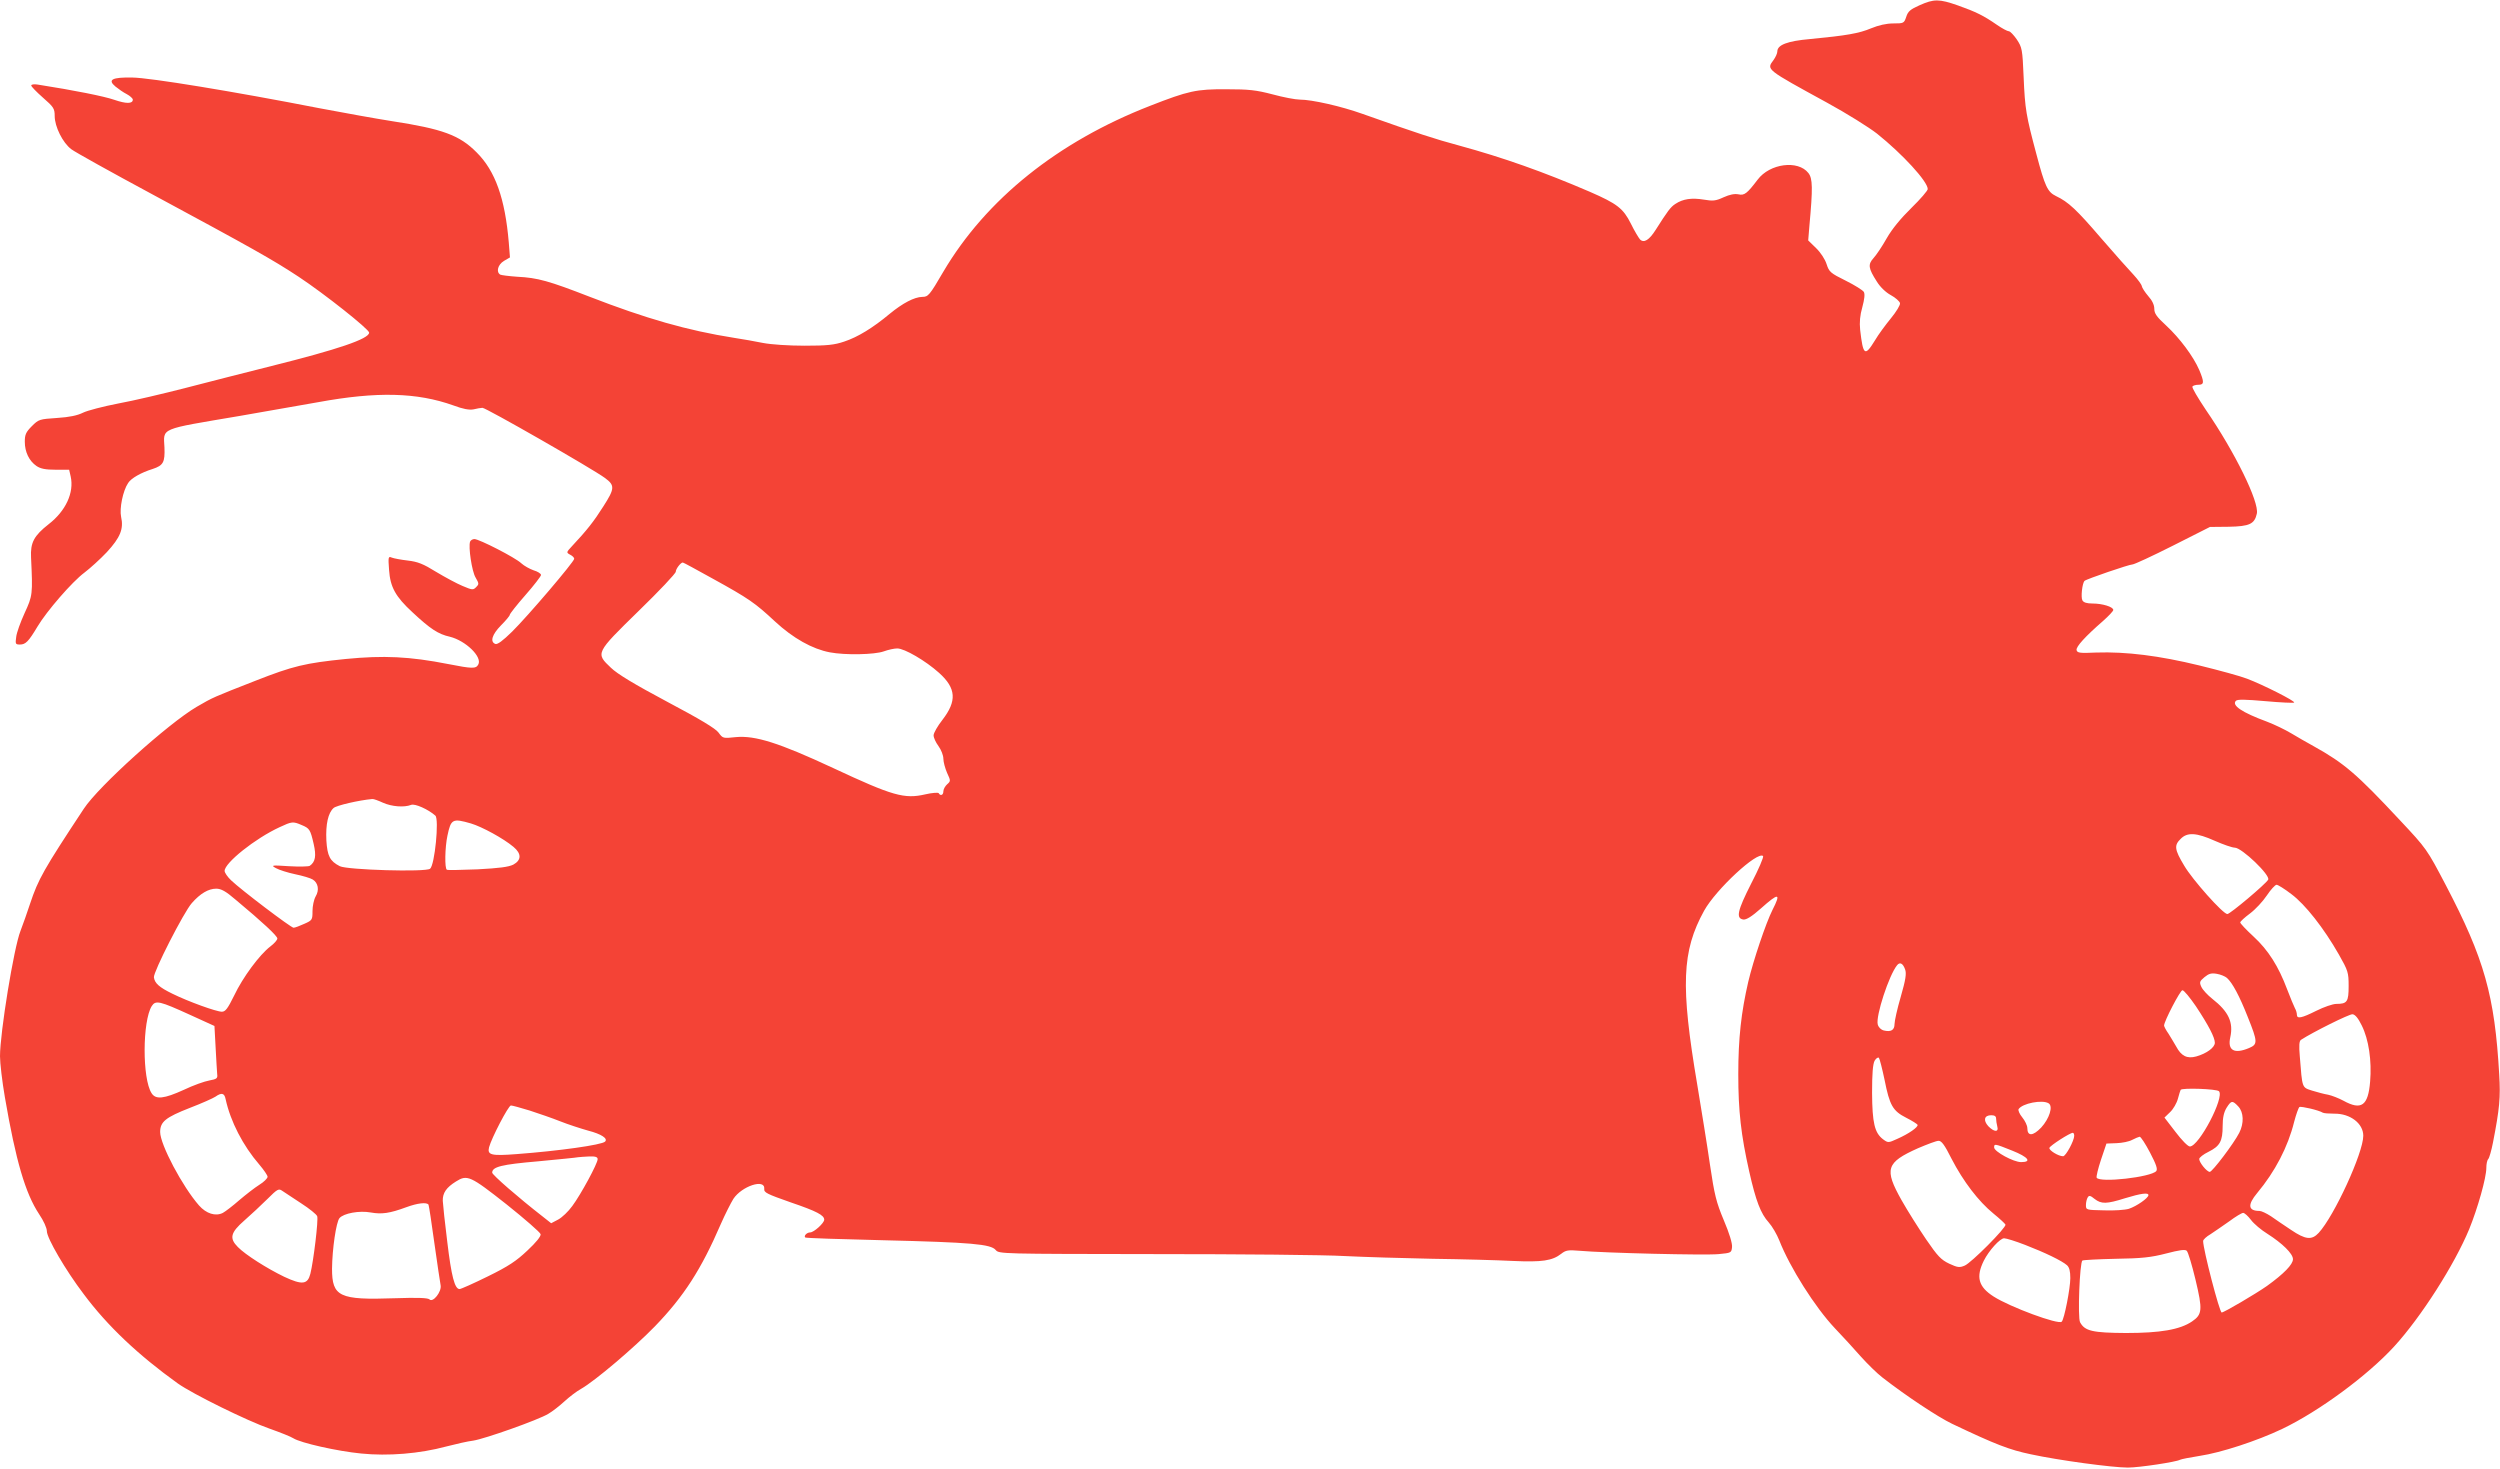 <?xml version="1.0" standalone="no"?>
<!DOCTYPE svg PUBLIC "-//W3C//DTD SVG 20010904//EN"
 "http://www.w3.org/TR/2001/REC-SVG-20010904/DTD/svg10.dtd">
<svg version="1.0" xmlns="http://www.w3.org/2000/svg"
 width="1280pt" height="752pt" viewBox="0 0 1280 752"
 preserveAspectRatio="xMidYMid meet">
<g transform="translate(0,752) scale(0.1,-0.1)"
fill="#f44336" stroke="none">
<path d="M9828 7493 c-47 -21 -59 -31 -68 -59 -11 -33 -13 -34 -66 -34 -36 0
-75 -9 -114 -25 -62 -26 -125 -37 -313 -55 -115 -10 -167 -30 -167 -63 0 -10
-9 -30 -20 -45 -36 -49 -41 -45 275 -218 99 -54 214 -126 255 -158 130 -104
260 -245 260 -284 0 -8 -37 -51 -83 -96 -54 -53 -99 -107 -127 -156 -23 -41
-54 -87 -68 -102 -29 -32 -26 -52 17 -119 17 -28 46 -56 72 -70 24 -13 45 -32
47 -41 2 -10 -19 -44 -46 -77 -27 -33 -65 -84 -83 -115 -51 -83 -60 -76 -75
55 -4 39 -1 74 11 116 11 41 14 67 8 78 -5 9 -47 35 -93 58 -79 39 -85 45 -98
85 -8 25 -31 60 -54 82 l-40 39 6 73 c18 196 17 244 -5 272 -53 68 -198 49
-260 -34 -54 -71 -68 -82 -98 -75 -20 4 -45 -1 -76 -15 -41 -19 -55 -20 -102
-12 -61 10 -106 4 -145 -22 -25 -16 -40 -37 -101 -133 -33 -52 -60 -69 -80
-49 -7 8 -29 44 -47 81 -39 78 -70 102 -210 163 -237 102 -443 175 -670 237
-123 33 -209 61 -494 162 -109 39 -259 73 -321 73 -22 0 -85 12 -140 27 -84
22 -121 26 -235 26 -155 1 -195 -8 -392 -85 -472 -184 -839 -478 -1058 -849
-71 -122 -78 -129 -108 -129 -41 -1 -100 -32 -167 -87 -85 -71 -163 -119 -233
-142 -50 -17 -87 -21 -202 -21 -82 0 -171 6 -213 14 -40 8 -106 20 -147 26
-241 38 -453 99 -742 211 -206 80 -265 97 -369 102 -43 3 -82 8 -88 11 -22 14
-12 51 19 70 l31 18 -6 76 c-19 225 -69 367 -165 462 -87 88 -174 120 -435
160 -77 12 -243 42 -370 66 -440 86 -868 156 -957 157 -104 2 -129 -11 -87
-46 15 -12 40 -30 58 -39 17 -9 31 -22 31 -28 0 -22 -34 -22 -95 -1 -52 18
-201 48 -392 78 -19 3 -33 1 -33 -5 0 -5 27 -33 60 -62 55 -48 60 -56 60 -94
0 -54 41 -137 85 -170 18 -14 205 -118 415 -231 506 -273 614 -333 749 -422
133 -88 361 -269 361 -286 0 -32 -160 -86 -500 -171 -124 -31 -319 -81 -435
-111 -116 -30 -273 -67 -350 -81 -77 -15 -158 -36 -180 -47 -28 -14 -69 -23
-133 -27 -90 -6 -94 -7 -129 -42 -31 -31 -36 -44 -36 -80 0 -52 22 -98 60
-124 21 -14 46 -19 98 -19 l69 0 8 -35 c18 -82 -25 -176 -113 -244 -75 -59
-94 -94 -90 -171 9 -189 8 -195 -33 -284 -21 -46 -41 -101 -43 -122 -5 -36 -4
-39 19 -39 29 0 44 15 90 92 47 79 178 230 240 276 29 22 81 69 115 105 69 75
87 119 73 181 -9 42 9 133 36 173 15 24 65 53 126 72 54 18 63 34 60 110 -5
102 -30 91 383 161 132 23 314 55 405 71 300 55 505 50 692 -17 48 -18 80 -24
102 -20 17 4 38 8 46 8 15 2 565 -313 627 -359 52 -38 51 -54 -8 -146 -48 -76
-84 -122 -161 -204 -29 -31 -29 -32 -9 -43 12 -6 21 -15 21 -21 0 -15 -237
-293 -318 -373 -48 -47 -75 -67 -86 -63 -28 11 -17 48 29 95 25 25 45 49 45
54 0 5 36 51 80 101 44 50 80 97 80 103 0 7 -17 18 -38 24 -20 7 -49 23 -63
36 -30 29 -216 124 -240 124 -9 0 -19 -6 -22 -13 -10 -26 9 -153 28 -184 18
-31 18 -34 3 -49 -16 -16 -20 -15 -70 6 -29 12 -90 45 -135 72 -66 41 -94 52
-145 58 -35 4 -72 11 -82 15 -18 8 -19 4 -14 -63 6 -88 33 -137 120 -217 91
-85 132 -112 191 -125 81 -20 167 -103 146 -142 -12 -23 -31 -22 -154 2 -198
39 -331 45 -525 26 -208 -21 -270 -36 -461 -111 -217 -85 -218 -85 -302 -134
-145 -85 -502 -406 -578 -522 -206 -312 -233 -360 -275 -486 -14 -43 -36 -105
-49 -139 -34 -85 -105 -522 -105 -642 0 -34 11 -129 25 -210 56 -326 105 -492
175 -598 23 -34 40 -71 40 -88 0 -35 96 -200 188 -321 122 -164 280 -313 482
-458 76 -54 356 -192 471 -232 54 -19 109 -41 121 -49 38 -24 225 -66 347 -78
138 -14 299 -1 436 36 50 13 112 27 138 30 59 9 333 106 384 137 21 12 58 41
83 64 25 23 63 52 85 64 72 41 272 211 378 320 148 153 237 291 338 525 22 50
51 107 64 128 43 65 163 105 158 51 -2 -19 13 -26 135 -69 135 -46 172 -66
172 -89 0 -17 -53 -65 -72 -65 -17 0 -34 -18 -25 -26 2 -3 182 -9 398 -14 454
-11 552 -20 577 -50 17 -20 25 -20 812 -21 437 0 876 -4 975 -10 99 -5 302
-11 450 -14 149 -2 333 -7 410 -11 151 -7 203 1 249 37 23 18 35 20 94 15 120
-11 645 -24 712 -17 64 6 65 7 68 36 2 19 -14 71 -42 137 -39 93 -48 130 -71
285 -14 98 -44 282 -65 409 -86 508 -79 684 35 891 61 110 274 307 302 280 4
-5 -23 -68 -61 -141 -71 -140 -79 -178 -40 -184 15 -2 44 16 90 57 92 82 104
80 59 -8 -34 -68 -98 -258 -124 -368 -36 -156 -51 -289 -51 -473 0 -189 14
-311 56 -498 34 -151 59 -216 100 -261 18 -20 42 -62 54 -92 54 -138 183 -342
284 -449 39 -41 99 -106 133 -145 34 -38 84 -87 110 -107 122 -95 285 -203
358 -238 223 -106 293 -133 403 -156 143 -31 418 -68 497 -68 58 0 248 29 267
40 5 3 50 12 101 20 107 16 292 76 422 138 188 90 437 273 574 423 137 150
308 418 383 599 44 108 88 264 88 314 0 20 4 40 10 46 5 5 16 43 24 84 34 174
39 231 32 348 -23 404 -76 593 -274 971 -96 183 -98 186 -233 330 -223 239
-286 293 -444 381 -33 18 -85 48 -115 66 -30 18 -86 45 -123 59 -130 48 -182
84 -159 107 8 8 49 7 152 -2 77 -7 143 -10 146 -7 7 7 -159 91 -241 122 -33
13 -143 43 -245 68 -205 50 -374 71 -527 66 -85 -4 -98 -2 -101 13 -3 17 44
69 136 149 28 25 52 50 52 56 0 16 -56 33 -106 33 -29 0 -46 5 -52 16 -9 15
-1 89 11 100 9 9 228 84 245 84 9 0 102 43 207 96 l190 96 96 1 c107 2 132 14
144 67 13 59 -112 315 -262 533 -40 60 -71 112 -68 118 4 5 17 9 31 9 30 0 30
14 4 76 -30 69 -99 162 -169 227 -49 45 -61 62 -61 86 0 20 -11 43 -31 65 -17
20 -32 43 -33 51 -1 8 -20 34 -42 58 -22 23 -97 107 -166 187 -127 148 -168
186 -231 216 -44 21 -57 50 -101 216 -52 195 -58 228 -65 393 -6 143 -8 152
-35 193 -16 23 -34 42 -41 42 -7 0 -35 15 -61 33 -68 47 -106 66 -199 99 -97
34 -123 34 -197 1z m-6180 -2935 c187 -103 218 -125 320 -220 93 -86 191 -141
281 -158 78 -15 229 -12 276 5 22 8 53 15 69 15 37 0 145 -63 214 -125 88 -79
92 -144 17 -241 -25 -32 -45 -67 -45 -79 0 -12 11 -36 25 -55 14 -19 25 -48
25 -64 0 -17 9 -50 19 -73 19 -41 19 -42 0 -59 -10 -9 -19 -25 -19 -36 0 -19
-15 -25 -24 -9 -3 4 -34 2 -68 -6 -108 -25 -167 -8 -473 135 -277 129 -398
167 -497 158 -66 -7 -67 -7 -89 23 -15 21 -95 69 -263 158 -167 89 -255 142
-288 174 -79 75 -80 74 142 291 105 102 190 192 190 201 0 14 25 47 36 47 3 0
71 -37 152 -82z m-1687 -1148 c45 -20 108 -25 144 -11 19 8 88 -23 124 -55 20
-18 -3 -253 -27 -272 -23 -18 -424 -6 -462 13 -51 26 -64 52 -69 132 -4 83 9
141 37 166 14 13 130 40 198 46 7 1 31 -8 55 -19z m450 -106 c57 -17 167 -77
218 -120 42 -35 41 -68 -1 -91 -25 -12 -71 -18 -183 -24 -82 -3 -153 -5 -157
-2 -12 6 -10 115 3 175 18 85 26 89 120 62z m-867 -8 c41 -17 45 -23 62 -97
14 -61 9 -92 -20 -112 -6 -4 -54 -5 -106 -2 -91 6 -94 5 -67 -10 16 -9 60 -23
98 -31 39 -8 79 -20 90 -27 28 -17 35 -54 15 -87 -9 -16 -16 -49 -16 -75 0
-44 -1 -47 -42 -65 -24 -11 -48 -20 -55 -20 -13 0 -269 194 -320 243 -18 17
-33 39 -33 48 0 41 156 166 282 224 62 29 68 30 112 11z m9796 -81 c43 -19 89
-35 102 -35 36 0 184 -142 171 -164 -12 -22 -195 -176 -209 -176 -22 0 -179
176 -221 248 -50 83 -52 104 -18 137 34 35 81 32 175 -10z m392 -273 c71 -53
166 -174 243 -309 47 -83 50 -92 50 -161 0 -81 -7 -92 -63 -92 -18 0 -64 -16
-102 -35 -76 -38 -100 -43 -100 -20 0 8 -4 23 -10 33 -5 9 -23 53 -40 97 -44
117 -96 200 -172 270 -38 35 -68 67 -68 72 0 5 23 26 50 46 28 21 66 62 86 92
20 30 43 55 50 55 7 0 41 -21 76 -48z m-10525 -29 c138 -115 213 -185 213
-198 0 -8 -16 -26 -36 -41 -55 -42 -141 -158 -185 -251 -33 -67 -45 -83 -63
-83 -28 0 -172 52 -253 92 -68 33 -91 54 -95 84 -4 26 153 334 194 380 43 49
85 74 125 74 25 0 49 -13 100 -57z m8547 -356 c8 -21 3 -53 -22 -140 -18 -61
-32 -125 -32 -140 0 -31 -18 -42 -55 -33 -15 4 -27 16 -31 31 -11 42 57 251
99 303 14 18 30 10 41 -21z m1648 -44 c28 -25 64 -92 107 -201 51 -127 51
-139 6 -158 -76 -32 -111 -12 -96 55 17 77 -9 132 -92 197 -24 19 -49 46 -56
61 -11 24 -9 29 16 50 22 18 35 22 63 17 19 -3 43 -13 52 -21z m-159 -145 c65
-98 97 -160 97 -187 0 -24 -42 -55 -95 -70 -47 -13 -77 2 -103 51 -10 17 -27
46 -39 65 -13 18 -23 38 -23 42 0 22 83 181 94 181 8 0 38 -37 69 -82z
m-10270 -44 l125 -57 6 -111 c3 -61 7 -122 8 -136 3 -21 -2 -25 -40 -32 -24
-4 -83 -25 -131 -48 -101 -46 -144 -51 -165 -17 -48 74 -47 369 1 446 20 31
40 26 196 -45z m11119 -54 c36 -72 52 -181 43 -288 -10 -124 -45 -148 -136
-98 -24 13 -60 27 -79 31 -19 3 -56 13 -82 21 -53 17 -50 11 -63 175 -5 57 -3
79 6 85 58 38 248 133 264 131 13 -1 29 -20 47 -57z m-2443 -279 c26 -131 42
-159 111 -194 30 -15 56 -32 58 -36 4 -12 -47 -47 -104 -72 -46 -21 -47 -21
-73 -2 -43 33 -55 83 -56 238 0 99 4 147 13 164 8 13 17 19 22 15 4 -5 17 -56
29 -113z m1712 -58 c30 -30 -102 -283 -149 -283 -10 0 -42 33 -73 74 l-57 74
29 28 c16 15 34 46 40 69 6 22 12 42 14 45 7 11 184 5 196 -7z m-10206 -40
c25 -115 89 -239 173 -336 23 -27 42 -55 42 -62 0 -8 -19 -27 -42 -41 -24 -15
-70 -51 -103 -79 -33 -29 -71 -58 -84 -65 -37 -19 -85 -4 -122 38 -85 97 -199
312 -199 376 0 53 28 75 153 124 60 23 118 49 130 57 31 22 46 19 52 -12z
m9334 -22 c24 -15 4 -78 -38 -124 -42 -44 -71 -46 -71 -3 0 13 -12 38 -26 55
-14 17 -22 36 -19 42 19 30 122 50 154 30z m971 -16 c28 -30 30 -86 5 -135
-28 -55 -138 -200 -151 -200 -15 0 -54 48 -54 66 0 7 21 24 48 37 58 29 72 54
72 132 0 42 6 70 20 93 24 38 30 39 60 7z m-8748 -21 c46 -15 116 -39 156 -55
40 -16 105 -37 144 -48 66 -17 102 -40 86 -56 -16 -17 -239 -48 -453 -64 -130
-10 -151 -5 -141 35 12 46 99 214 112 214 7 0 50 -12 96 -26z m9181 -11 c5 -3
31 -5 59 -5 81 1 148 -50 148 -113 0 -88 -149 -411 -228 -497 -36 -39 -68 -35
-142 15 -34 23 -81 54 -103 70 -23 15 -49 27 -58 27 -59 0 -63 31 -12 92 91
109 157 235 189 364 10 38 22 72 27 76 9 5 99 -16 120 -29z m-1673 -30 c0 -10
3 -28 6 -40 9 -31 -16 -30 -46 1 -27 30 -21 56 15 56 17 0 25 -5 25 -17z m400
-88 c0 -25 -43 -105 -57 -105 -24 0 -74 31 -70 43 4 12 105 77 120 77 4 0 7
-7 7 -15z m388 -86 c32 -61 40 -85 32 -95 -27 -31 -288 -61 -305 -34 -3 5 7
47 22 92 l28 83 52 2 c28 1 64 8 80 17 15 8 33 15 38 16 6 0 30 -37 53 -81z
m-1016 -32 c60 -116 138 -218 214 -280 32 -26 60 -52 62 -57 5 -15 -176 -197
-209 -210 -26 -11 -36 -10 -79 10 -42 20 -59 38 -118 124 -38 56 -95 146 -126
201 -90 160 -79 193 84 266 47 20 94 38 105 38 15 1 31 -20 67 -92z m310 42
c83 -33 103 -59 46 -59 -39 0 -138 54 -138 75 0 20 2 20 92 -16z m-7242 -44
c0 -22 -86 -181 -130 -240 -20 -28 -53 -59 -72 -69 l-36 -19 -43 34 c-126 98
-259 214 -259 225 0 30 48 42 235 58 105 10 197 19 205 21 8 1 34 3 58 4 31 1
42 -3 42 -14z m-467 -231 c94 -75 173 -144 175 -153 2 -11 -23 -42 -68 -84
-56 -53 -96 -80 -202 -132 -73 -36 -138 -65 -145 -65 -25 0 -42 66 -63 242
-12 95 -22 190 -23 210 -1 40 18 68 68 99 57 36 73 29 258 -117z m-1051 5 c42
-27 79 -57 82 -66 7 -17 -19 -232 -35 -295 -14 -55 -42 -58 -134 -15 -89 43
-199 113 -237 152 -45 45 -38 74 33 136 34 30 87 79 118 110 51 51 58 55 76
42 11 -7 54 -36 97 -64z m9458 42 c0 -15 -61 -57 -100 -70 -19 -6 -77 -10
-127 -8 -92 2 -93 2 -93 27 0 14 4 31 9 39 7 12 14 10 36 -8 34 -26 60 -26
155 4 82 25 120 30 120 16z m-8806 -49 c2 -4 16 -93 30 -197 15 -105 29 -201
32 -216 6 -32 -39 -90 -57 -72 -8 8 -60 10 -178 6 -284 -10 -321 8 -321 151 1
101 21 238 38 259 21 25 102 40 161 29 56 -10 97 -4 181 27 57 21 105 27 114
13z m9331 -78 c15 -20 53 -52 84 -71 77 -49 131 -102 131 -130 0 -27 -47 -75
-133 -137 -57 -40 -220 -136 -232 -136 -11 0 -95 323 -95 366 0 7 17 23 38 35
20 13 63 43 96 66 32 24 64 43 71 43 7 0 25 -16 40 -36z m-1156 -128 c101 -39
188 -81 214 -104 12 -11 17 -30 17 -66 0 -52 -31 -211 -44 -223 -16 -17 -265
75 -349 129 -78 50 -91 100 -50 183 26 52 83 115 104 115 11 0 59 -15 108 -34z
m872 -178 c37 -155 35 -178 -18 -214 -62 -42 -163 -59 -338 -59 -171 1 -211
10 -235 55 -13 23 -2 308 12 316 5 3 81 7 171 9 132 2 180 7 257 27 69 18 98
22 106 14 7 -6 27 -73 45 -148z"/>
</g>
</svg>
